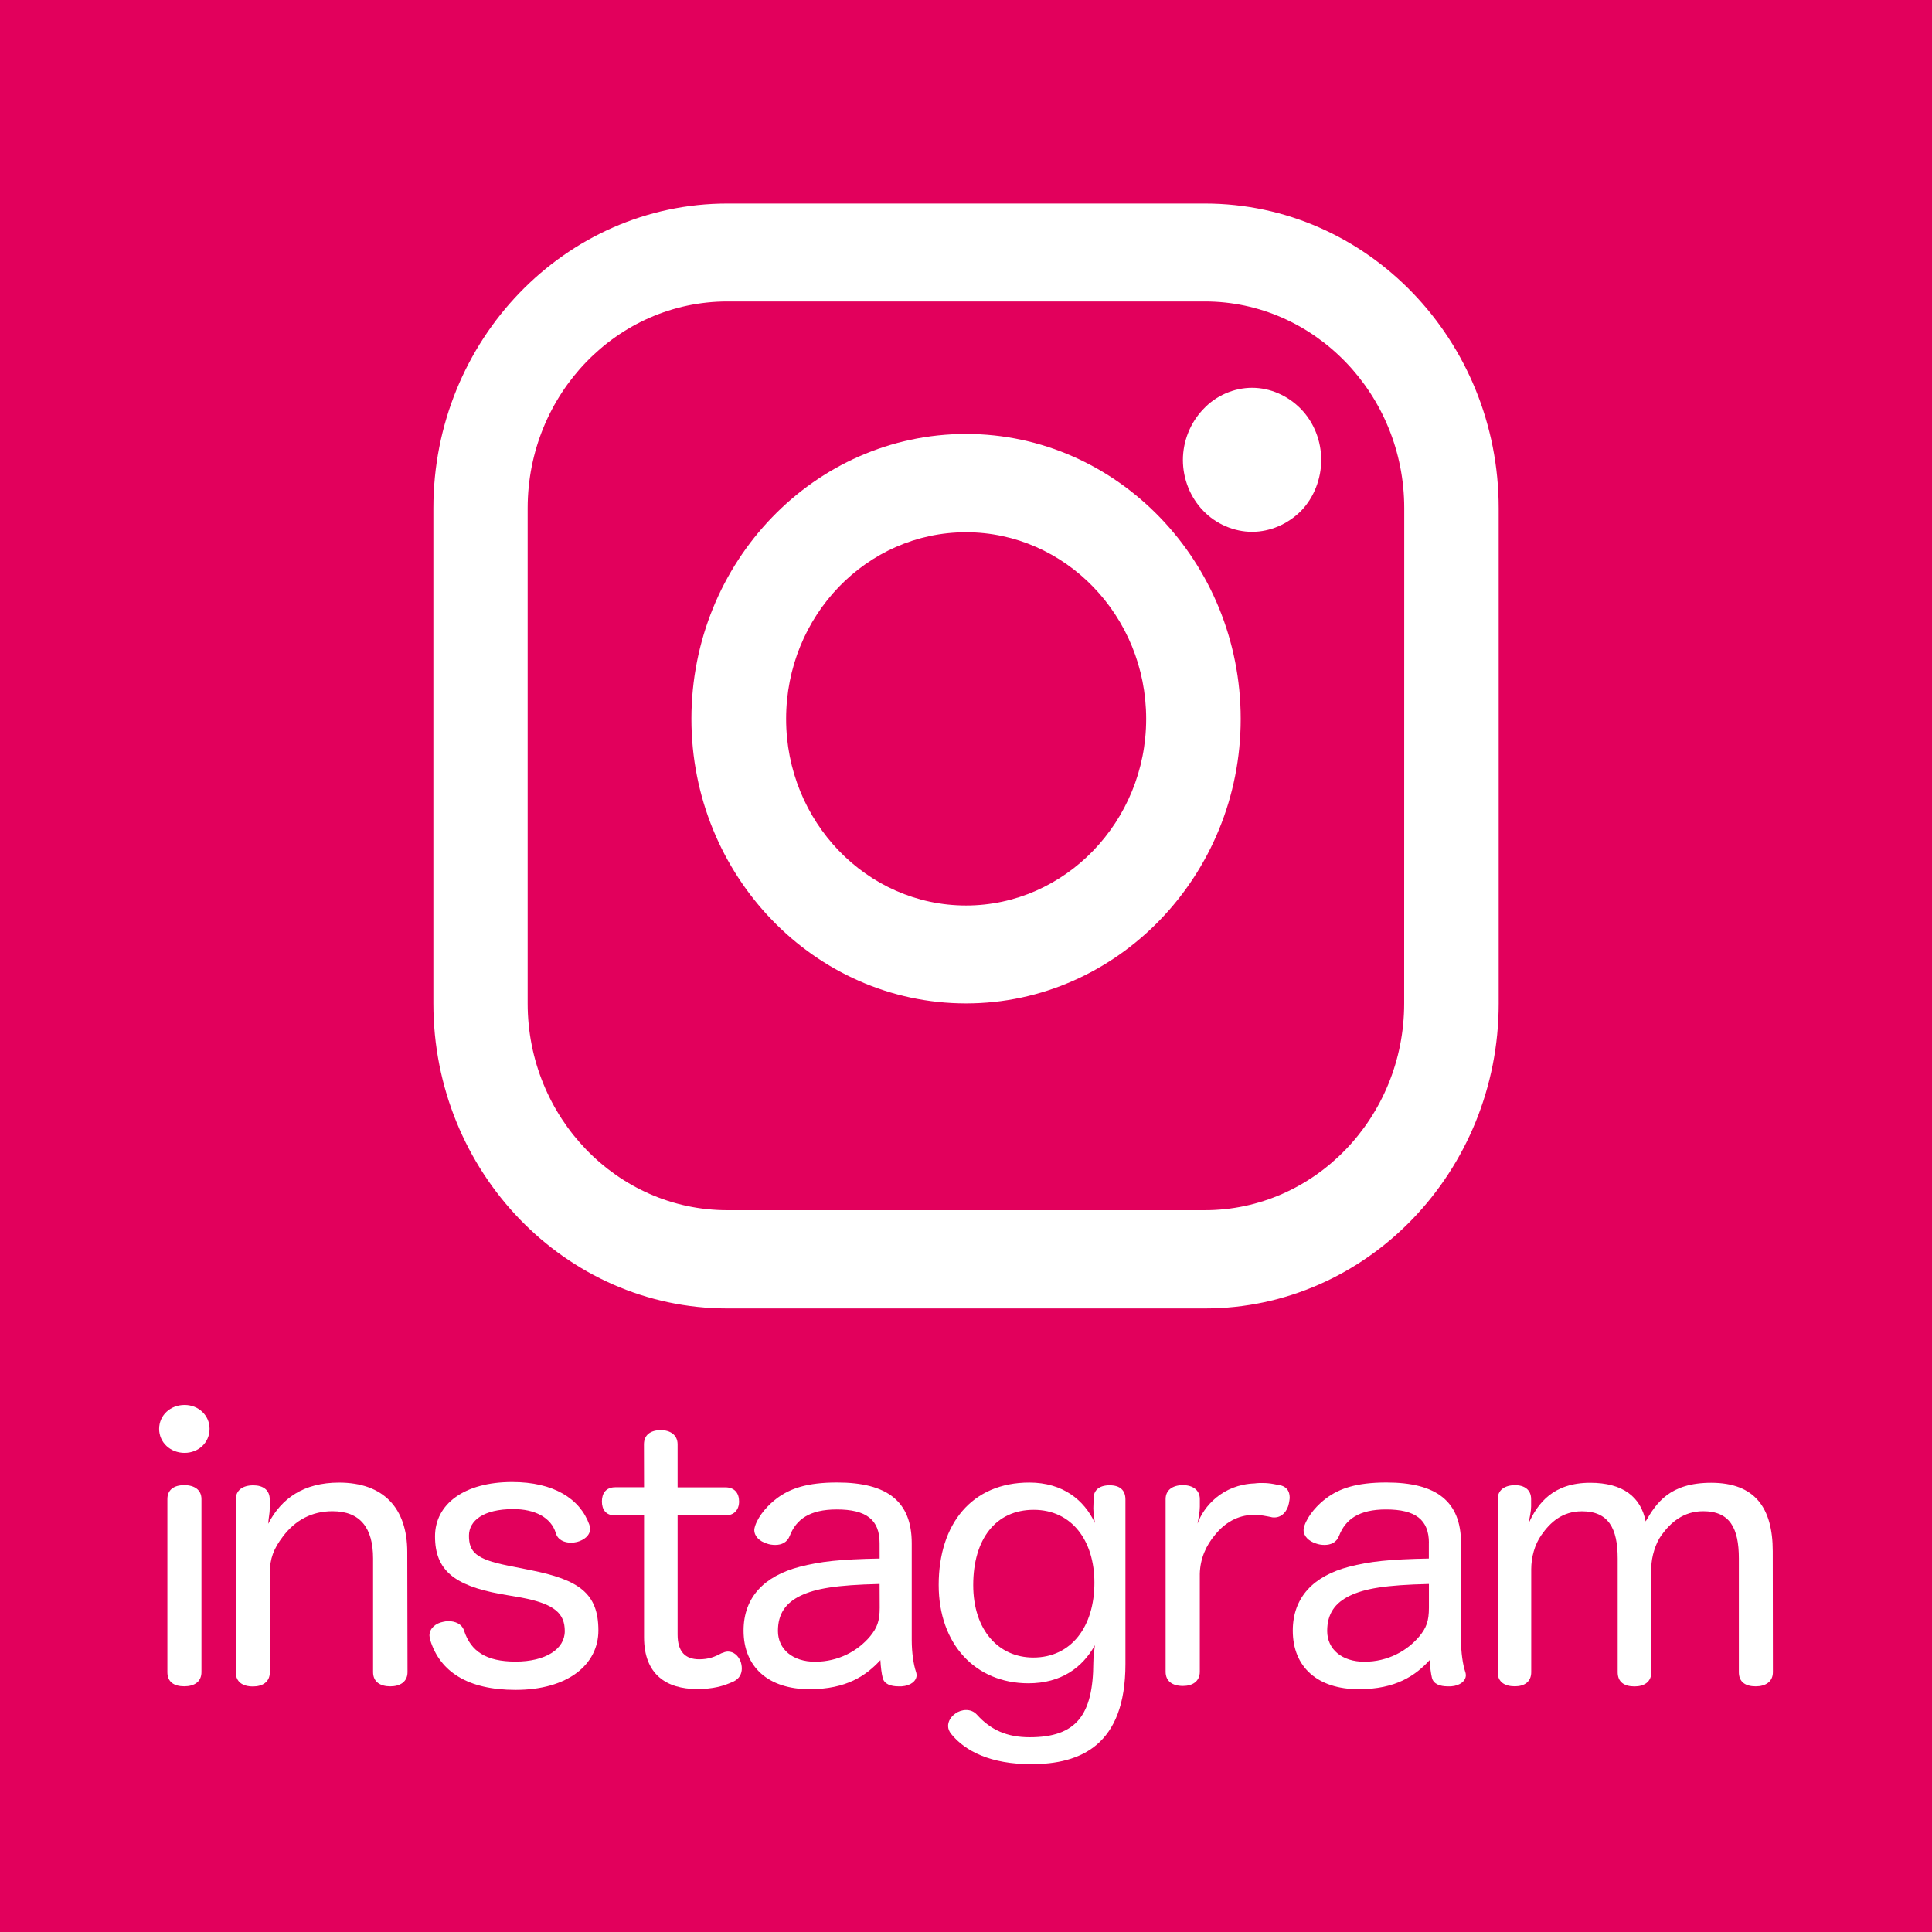 <?xml version="1.0" encoding="utf-8"?>
<!-- Generator: Adobe Illustrator 14.0.0, SVG Export Plug-In . SVG Version: 6.00 Build 43363)  -->
<!DOCTYPE svg PUBLIC "-//W3C//DTD SVG 1.1//EN" "http://www.w3.org/Graphics/SVG/1.1/DTD/svg11.dtd">
<svg version="1.1" id="レイヤー_1" xmlns="http://www.w3.org/2000/svg" xmlns:xlink="http://www.w3.org/1999/xlink" x="0px"
	 y="0px" width="53.857px" height="53.857px" viewBox="0 0 53.857 53.857" enable-background="new 0 0 53.857 53.857"
	 xml:space="preserve">
<rect y="0" fill="#E2005C" width="53.857" height="53.857"/>
<g>
	<g>
		<path fill="#FFFFFF" d="M39.143,27.972c0,3.182-2.499,5.764-5.561,5.764H20.275c-3.069,0-5.566-2.587-5.566-5.764V14.167
			c0-3.181,2.498-5.763,5.566-5.763h13.313c3.054,0,5.557,2.584,5.557,5.763L39.143,27.972L39.143,27.972z M33.588,5.674H20.276
			c-4.52,0-8.195,3.807-8.195,8.494v13.806c0,4.688,3.675,8.501,8.195,8.501h13.313c4.517,0,8.189-3.816,8.189-8.501V14.167
			C41.779,9.479,38.108,5.674,33.588,5.674z"/>
		<path fill="#FFFFFF" d="M26.93,25.242c-2.771,0-5.016-2.343-5.016-5.201c0-2.872,2.244-5.204,5.016-5.204
			c2.763,0,5.021,2.332,5.021,5.204C31.95,22.9,29.69,25.242,26.93,25.242z M26.93,12.097c-4.224,0-7.656,3.563-7.656,7.944
			c0,4.367,3.432,7.93,7.656,7.93c4.213,0,7.656-3.564,7.656-7.93C34.586,15.661,31.144,12.097,26.93,12.097z"/>
		<path fill="#FFFFFF" d="M34.904,10.81c-0.505,0-1.012,0.22-1.358,0.594c-0.363,0.375-0.571,0.894-0.571,1.419
			c0,0.528,0.206,1.045,0.571,1.419c0.348,0.363,0.854,0.583,1.358,0.583c0.509,0,1.002-0.22,1.364-0.583
			c0.363-0.374,0.563-0.9,0.563-1.419c0-0.526-0.199-1.044-0.563-1.419C35.906,11.031,35.411,10.81,34.904,10.81z"/>
	</g>
</g>
<g enable-background="new    ">
	<path fill="#FFFFFF" d="M5.842,39.83c0,0.388-0.312,0.671-0.697,0.671c-0.394,0-0.709-0.289-0.709-0.671
		c0.003-0.379,0.313-0.665,0.709-0.665C5.529,39.164,5.842,39.451,5.842,39.83z M4.666,41.789c0-0.256,0.177-0.389,0.471-0.389
		c0.28,0,0.479,0.129,0.479,0.389v4.823c0,0.269-0.199,0.396-0.479,0.396c-0.294,0-0.471-0.127-0.471-0.396V41.789z"/>
	<path fill="#FFFFFF" d="M11.36,46.613c0,0.269-0.207,0.396-0.48,0.396c-0.282,0-0.48-0.127-0.48-0.396v-3.169
		c0-0.845-0.352-1.317-1.132-1.317c-0.562,0-1.031,0.24-1.382,0.706c-0.259,0.339-0.364,0.622-0.364,1.01v2.773
		c0,0.269-0.201,0.396-0.469,0.396c-0.292,0-0.48-0.128-0.48-0.396v-4.82c0-0.258,0.198-0.391,0.488-0.391
		c0.269,0,0.458,0.128,0.458,0.391v0.265c0,0.128-0.03,0.228-0.042,0.417c0.364-0.706,0.985-1.149,1.975-1.149
		c1.236,0,1.901,0.711,1.901,1.935L11.36,46.613L11.36,46.613z"/>
	<path fill="#FFFFFF" d="M13.938,44.432c-1.278-0.238-1.811-0.664-1.811-1.604c0-0.897,0.81-1.515,2.15-1.515
		c1.153,0,1.891,0.464,2.151,1.188c0.011,0.039,0.022,0.077,0.022,0.118c0,0.188-0.176,0.315-0.364,0.365
		c-0.051,0.011-0.114,0.021-0.164,0.021c-0.188,0-0.375-0.077-0.427-0.267c-0.135-0.442-0.592-0.67-1.185-0.67
		c-0.842,0-1.237,0.326-1.237,0.741c0,0.455,0.199,0.655,1.071,0.831l0.644,0.129c1.352,0.269,1.893,0.645,1.893,1.683
		c0,0.949-0.851,1.656-2.309,1.656c-1.33,0-2.108-0.507-2.379-1.391c-0.01-0.05-0.021-0.089-0.021-0.127
		c0-0.199,0.177-0.34,0.375-0.378c0.052-0.011,0.104-0.021,0.145-0.021c0.199,0,0.387,0.078,0.446,0.269
		c0.188,0.572,0.613,0.859,1.434,0.859c0.832,0,1.372-0.345,1.372-0.849c0-0.485-0.271-0.758-1.215-0.936L13.938,44.432z"/>
	<path fill="#FFFFFF" d="M17.951,40.262c0-0.255,0.177-0.395,0.47-0.395c0.269,0,0.468,0.14,0.468,0.395v1.199h1.33
		c0.256,0,0.384,0.159,0.384,0.395c0,0.228-0.135,0.389-0.384,0.389h-1.33v3.319c0,0.482,0.215,0.691,0.603,0.691
		c0.259,0,0.435-0.068,0.613-0.166c0.066-0.026,0.124-0.05,0.187-0.05c0.159,0,0.282,0.112,0.345,0.257
		c0.03,0.069,0.042,0.149,0.042,0.218c0,0.14-0.065,0.276-0.218,0.354c-0.3,0.139-0.582,0.216-1.03,0.216
		c-0.851,0-1.477-0.405-1.477-1.442v-3.398h-0.812c-0.251,0-0.363-0.161-0.363-0.389c0-0.229,0.114-0.396,0.374-0.396h0.801
		L17.951,40.262L17.951,40.262z"/>
	<path fill="#FFFFFF" d="M24.52,43.016c0-0.655-0.376-0.938-1.194-0.938c-0.757,0-1.131,0.277-1.309,0.732
		c-0.072,0.188-0.229,0.257-0.405,0.257c-0.083,0-0.165-0.012-0.24-0.04c-0.196-0.061-0.345-0.199-0.345-0.377
		c0-0.038,0.013-0.076,0.024-0.117c0.104-0.306,0.375-0.593,0.613-0.771c0.364-0.268,0.832-0.436,1.673-0.436
		c1.394,0,2.079,0.526,2.079,1.694v2.702c0,0.345,0.052,0.684,0.115,0.871c0.01,0.028,0.021,0.069,0.021,0.101
		c0,0.16-0.157,0.297-0.417,0.315c-0.03,0-0.062,0-0.093,0c-0.208,0-0.395-0.062-0.436-0.238c-0.03-0.115-0.054-0.298-0.064-0.493
		c-0.394,0.428-0.943,0.811-1.975,0.811c-1.142,0-1.839-0.614-1.839-1.634c0-0.931,0.581-1.525,1.569-1.78
		c0.574-0.148,1.112-0.208,2.224-0.229L24.52,43.016L24.52,43.016z M24.52,44.155c-1.214,0.028-1.787,0.129-2.202,0.327
		c-0.416,0.199-0.632,0.505-0.632,0.982c0,0.515,0.416,0.859,1.035,0.859c0.658,0,1.195-0.305,1.531-0.704
		c0.198-0.239,0.271-0.428,0.271-0.802L24.52,44.155L24.52,44.155z"/>
	<path fill="#FFFFFF" d="M30.487,41.759c0-0.208,0.145-0.355,0.445-0.355c0.279,0,0.441,0.129,0.441,0.396v4.585
		c0,2.274-1.256,2.793-2.627,2.793c-1.123,0-1.838-0.356-2.234-0.846c-0.051-0.067-0.083-0.139-0.083-0.217
		c0-0.128,0.072-0.255,0.2-0.345c0.081-0.063,0.198-0.101,0.3-0.101c0.115,0,0.217,0.037,0.301,0.127
		c0.386,0.429,0.84,0.632,1.474,0.632c1.301,0,1.768-0.62,1.774-2.086c0-0.117,0.024-0.339,0.043-0.479
		c-0.345,0.621-0.938,1.061-1.854,1.061c-1.473,0-2.5-1.087-2.5-2.742c0-1.702,0.926-2.854,2.526-2.854
		c0.94,0,1.534,0.493,1.828,1.126c-0.015-0.107-0.043-0.298-0.043-0.405L30.487,41.759L30.487,41.759z M27.13,44.185
		c0,1.259,0.708,2.021,1.675,2.021c1.059,0,1.703-0.861,1.703-2.087c0-1.177-0.635-2.031-1.692-2.031
		C27.756,42.088,27.13,42.906,27.13,44.185z"/>
	<path fill="#FFFFFF" d="M32.493,41.789c0-0.256,0.2-0.389,0.485-0.389c0.26,0,0.469,0.129,0.469,0.389v0.215
		c0,0.141-0.038,0.309-0.063,0.47c0.166-0.479,0.697-1.089,1.589-1.122c0.084-0.012,0.159-0.012,0.229-0.012
		c0.156,0,0.269,0.021,0.414,0.051c0.24,0.026,0.336,0.167,0.336,0.355c0,0.05-0.014,0.109-0.023,0.164
		c-0.039,0.208-0.188,0.391-0.402,0.391c-0.029,0-0.066,0-0.094-0.011c-0.148-0.027-0.284-0.062-0.499-0.062
		c-0.444,0.012-0.793,0.228-1.052,0.544c-0.269,0.315-0.426,0.685-0.436,1.1v2.731c0,0.267-0.205,0.395-0.469,0.395
		c-0.29,0-0.484-0.128-0.484-0.395V41.789L32.493,41.789z"/>
	<path fill="#FFFFFF" d="M39.833,43.016c0-0.655-0.377-0.938-1.196-0.938c-0.757,0-1.13,0.277-1.308,0.732
		c-0.07,0.188-0.228,0.257-0.406,0.257c-0.08,0-0.162-0.012-0.237-0.04c-0.197-0.061-0.347-0.199-0.347-0.377
		c0-0.038,0.014-0.076,0.023-0.117c0.105-0.306,0.374-0.593,0.614-0.771c0.362-0.268,0.834-0.436,1.674-0.436
		c1.394,0,2.078,0.526,2.078,1.694v2.702c0,0.345,0.051,0.684,0.114,0.871c0.01,0.028,0.021,0.069,0.021,0.101
		c0,0.16-0.156,0.297-0.414,0.315c-0.029,0-0.063,0-0.095,0c-0.208,0-0.394-0.062-0.437-0.238c-0.029-0.115-0.051-0.298-0.064-0.493
		c-0.393,0.428-0.941,0.811-1.975,0.811c-1.144,0-1.84-0.614-1.84-1.634c0-0.931,0.584-1.525,1.568-1.78
		c0.574-0.148,1.115-0.208,2.225-0.229V43.016L39.833,43.016z M39.833,44.155c-1.217,0.028-1.787,0.129-2.203,0.327
		c-0.416,0.199-0.633,0.505-0.633,0.982c0,0.515,0.416,0.859,1.037,0.859c0.655,0,1.194-0.305,1.529-0.704
		c0.198-0.239,0.27-0.428,0.27-0.802V44.155z"/>
	<path fill="#FFFFFF" d="M49.422,46.613c0,0.269-0.207,0.396-0.479,0.396c-0.294,0-0.47-0.127-0.47-0.396v-3.169
		c0-0.845-0.25-1.317-0.995-1.317c-0.55,0-0.913,0.318-1.167,0.675c-0.153,0.206-0.278,0.593-0.278,0.894v2.919
		c0,0.269-0.197,0.396-0.469,0.396c-0.292,0-0.469-0.127-0.469-0.396v-3.169c0-0.845-0.258-1.317-0.997-1.317
		c-0.55,0-0.884,0.309-1.132,0.665c-0.188,0.268-0.281,0.621-0.281,0.95v2.87c0,0.266-0.188,0.394-0.456,0.394
		c-0.292,0-0.479-0.128-0.479-0.394v-4.824c0-0.255,0.197-0.389,0.485-0.389c0.261,0,0.447,0.128,0.447,0.389v0.206
		c0,0.128-0.043,0.326-0.073,0.478c0.26-0.583,0.7-1.14,1.719-1.14c0.914,0,1.412,0.395,1.547,1.077
		c0.299-0.515,0.672-1.077,1.826-1.077c1.225,0,1.717,0.706,1.717,1.91L49.422,46.613L49.422,46.613z"/>
</g>
</svg>
